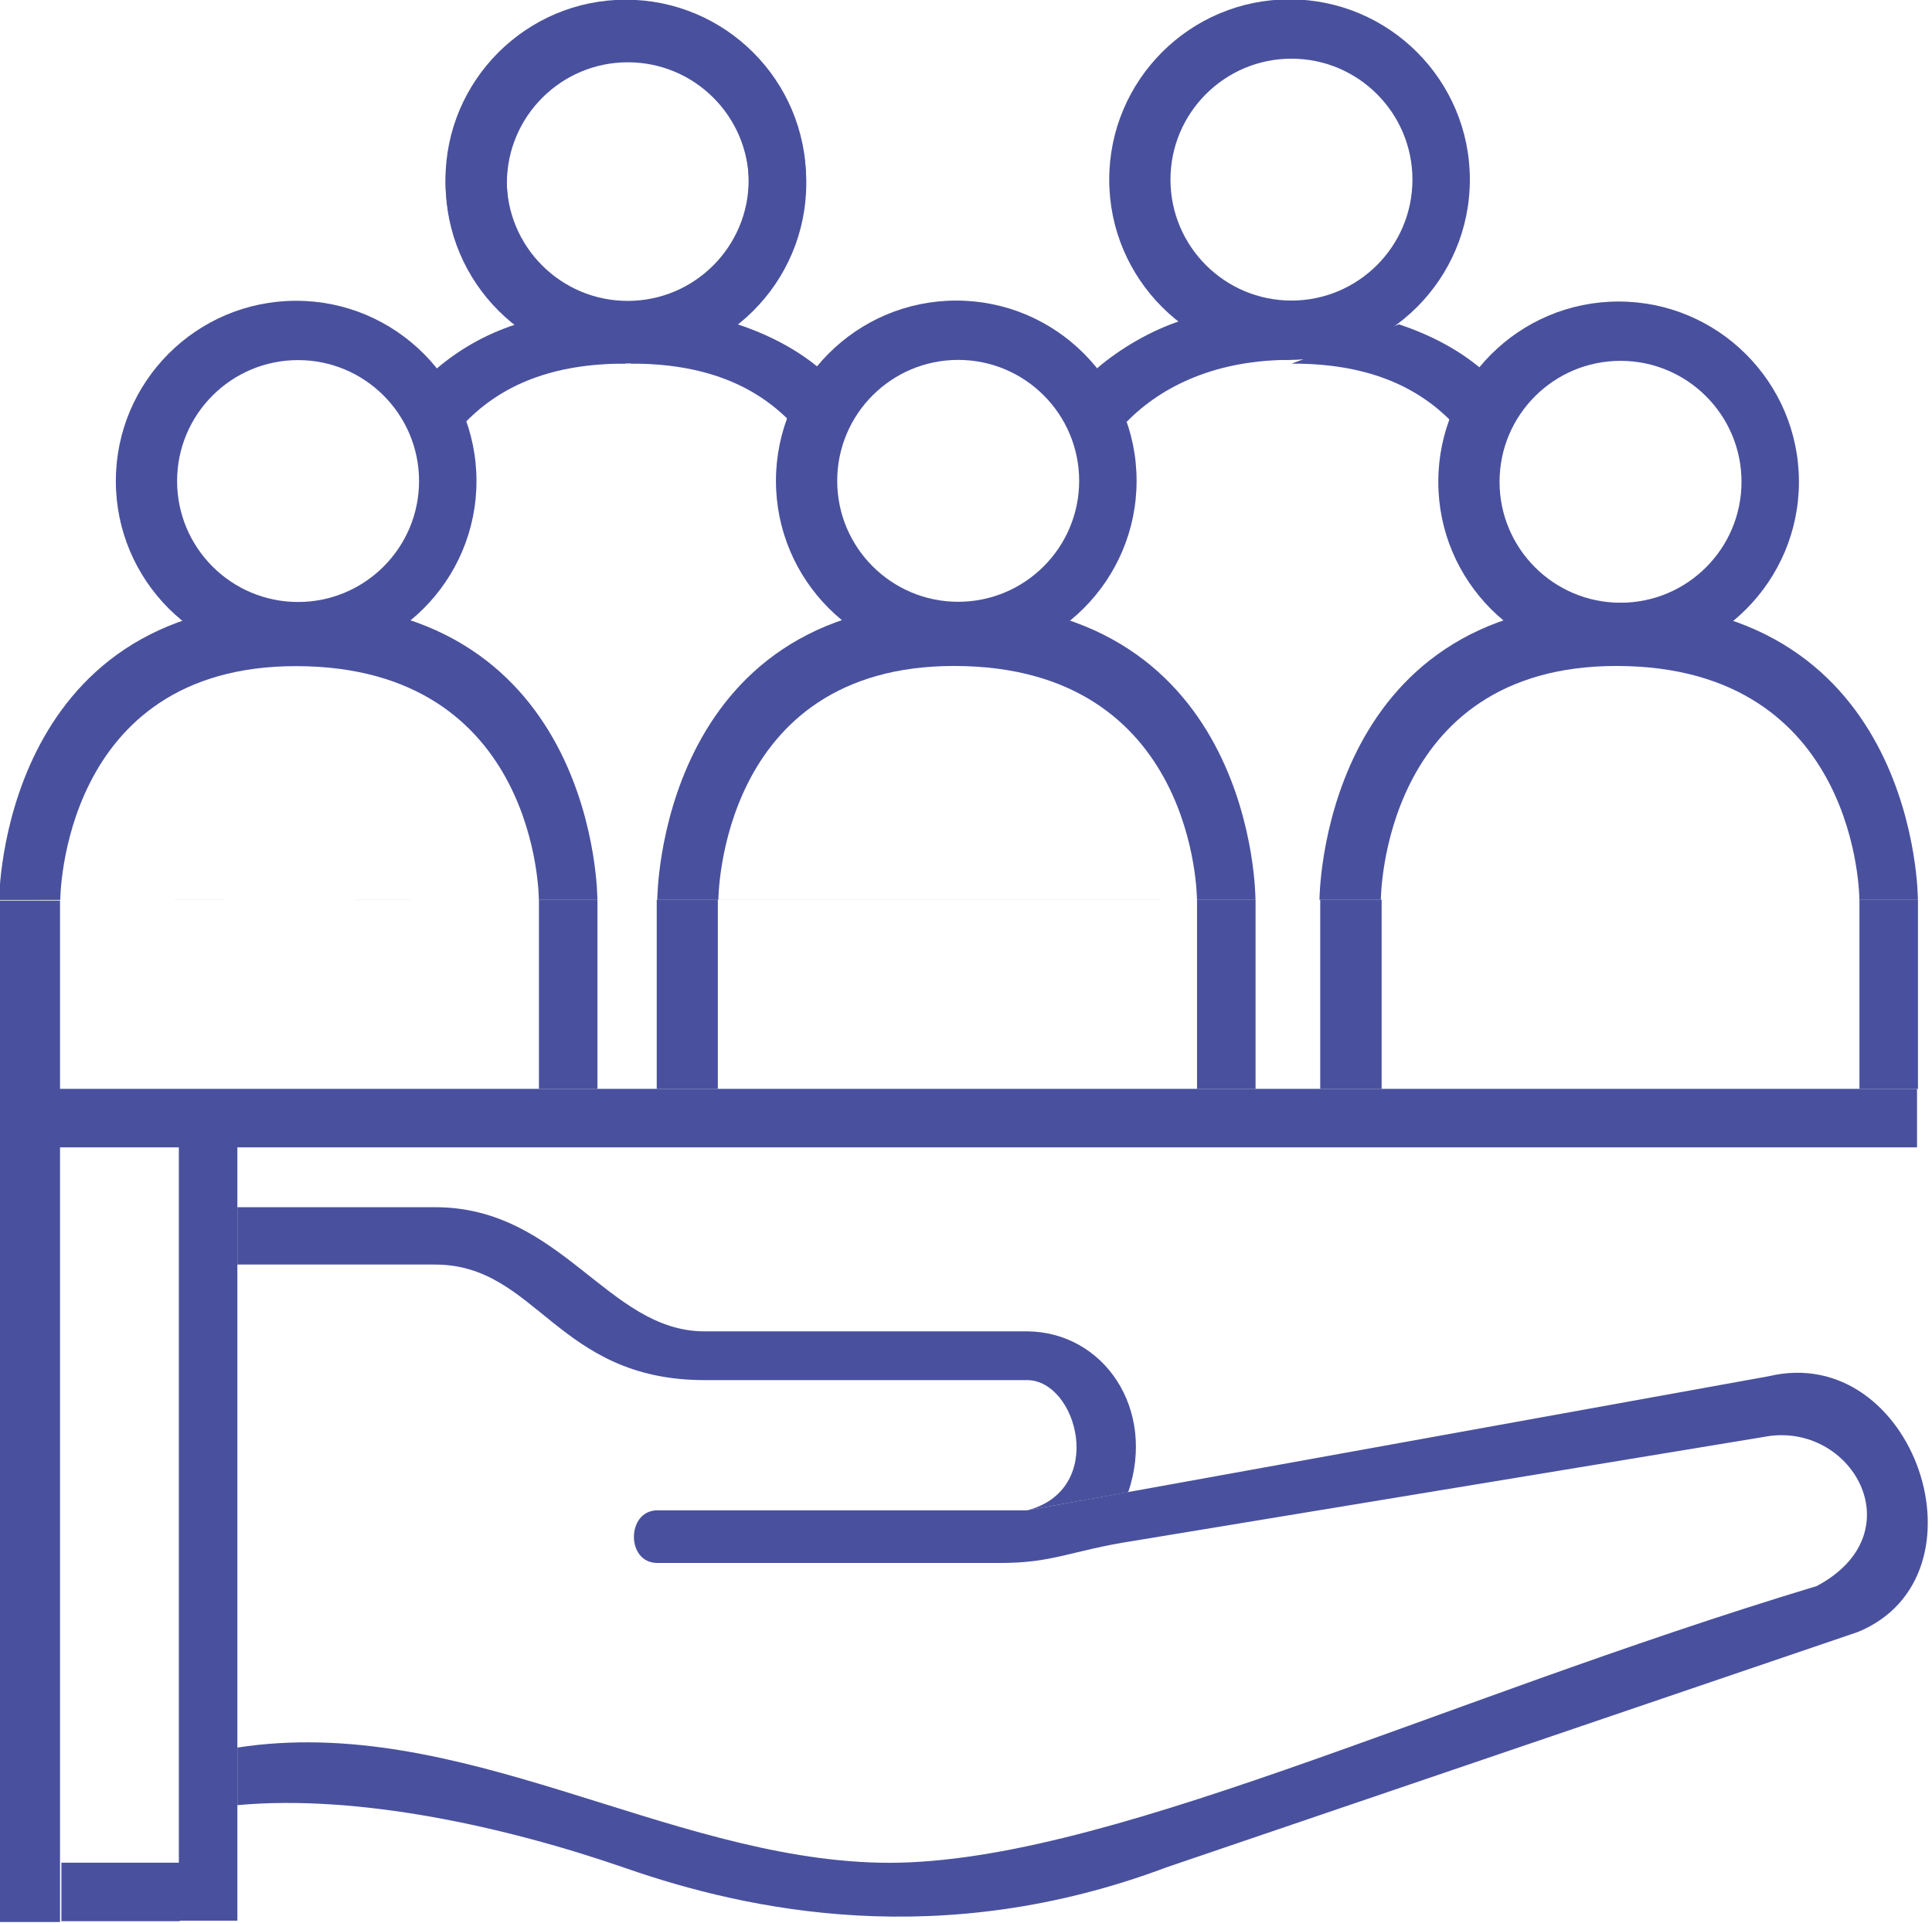 <?xml version="1.0" encoding="UTF-8" standalone="no"?>
<!DOCTYPE svg PUBLIC "-//W3C//DTD SVG 1.1//EN" "http://www.w3.org/Graphics/SVG/1.1/DTD/svg11.dtd">
<svg width="100%" height="100%" viewBox="0 0 450 448" version="1.1" xmlns="http://www.w3.org/2000/svg" xmlns:xlink="http://www.w3.org/1999/xlink" xml:space="preserve" xmlns:serif="http://www.serif.com/" style="fill-rule:evenodd;clip-rule:evenodd;stroke-linejoin:round;stroke-miterlimit:2;">
    <g transform="matrix(1,0,0,1,-311.207,-2795.15)">
        <g transform="matrix(0.583,0,0,0.583,-122.502,2484.77)">
            <path d="M1006.55,1135.94L1154.3,1135.94L1450.49,1082.37C1508.77,1068.46 1540.33,1162.17 1486.25,1184.54L1209.91,1278.63C1119.86,1312.46 1042.82,1295.94 994.089,1279.01C945.872,1262.26 886.848,1249.33 838.763,1253.76L838.763,1230.75C927.638,1217.06 1009.49,1274.91 1095.45,1276.76C1182.24,1278.62 1315.08,1212.93 1469.73,1166.21C1508.54,1145.59 1484.89,1101.95 1451.06,1106.21L1196.41,1148.22C1171.67,1152.07 1164.8,1157.04 1143.3,1156.98L1006.55,1156.98C993.973,1156.98 994.158,1136 1006.55,1135.94Z" style="fill:rgb(73,81,158);"/>
            <path d="M838.763,1014.81L918,1014.81C968.284,1014.96 986.63,1064.15 1025.08,1064.42L1154.3,1064.42C1184.84,1064.65 1205.94,1095.39 1194.67,1128.7L1154.3,1135.94C1186.15,1127.72 1174.4,1083.97 1154.3,1083.91L1025.08,1083.91C966.359,1083.71 958.506,1037.94 918,1037.73L838.763,1037.73L838.763,1014.81Z" style="fill:rgb(73,81,158);"/>
            <g transform="matrix(6.12323e-17,1,-0.626,3.83588e-17,1374.12,317.516)">
                <rect x="959.239" y="891.923" width="23.382" height="75.588" style="fill:rgb(73,81,158);"/>
            </g>
            <g transform="matrix(1,0,0,4.091,-143.858,-2658.16)">
                <rect x="959.239" y="891.923" width="23.382" height="75.588" style="fill:rgb(73,81,158);"/>
            </g>
            <g transform="matrix(1,0,0,1,527.57,0)">
                <rect x="959.239" y="891.923" width="23.382" height="75.588" style="fill:rgb(73,81,158);"/>
            </g>
            <g transform="matrix(1.044,0,0,5.4,-257.949,-3924.1)">
                <rect x="959.239" y="891.923" width="23.382" height="75.588" style="fill:rgb(73,81,158);"/>
            </g>
            <g transform="matrix(1.044,0,0,1,4.86,0)">
                <rect x="959.239" y="891.923" width="23.382" height="75.588" style="fill:rgb(73,81,158);"/>
            </g>
            <g transform="matrix(1,0,0,1,262.924,0)">
                <rect x="959.239" y="891.923" width="23.382" height="75.588" style="fill:rgb(73,81,158);"/>
            </g>
            <g transform="matrix(1.049,0,0,1,265.144,0)">
                <rect x="959.239" y="891.923" width="23.382" height="75.588" style="fill:rgb(73,81,158);"/>
            </g>
            <rect x="959.239" y="891.923" width="23.382" height="75.588" style="fill:rgb(73,81,158);"/>
            <g transform="matrix(6.12323e-17,1,-10.142,6.20992e-16,10555.7,8.272)">
                <rect x="959.239" y="891.923" width="23.382" height="75.588" style="fill:rgb(73,81,158);"/>
            </g>
            <g transform="matrix(1.551,0,0,1.549,-684.991,32.546)">
                <path d="M997.612,478.249C1075.43,478.305 1075.17,554.82 1075.17,554.82L921.071,554.863C921.071,554.863 921.139,478.194 997.612,478.249ZM997.612,494.539C936.912,494.471 936.811,554.855 936.811,554.855L1060.09,554.82C1060.09,554.82 1060.16,494.609 997.612,494.539Z" style="fill:rgb(73,81,158);"/>
            </g>
            <g transform="matrix(1.551,0,0,1.549,-422.049,32.48)">
                <path d="M997.612,478.249C1075.43,478.305 1075.15,554.863 1075.15,554.863L921.063,554.863C921.063,554.863 921.139,478.194 997.612,478.249ZM997.612,494.539C936.912,494.471 936.805,554.855 936.805,554.855L1060.08,554.863C1060.08,554.863 1060.16,494.609 997.612,494.539Z" style="fill:rgb(73,81,158);"/>
            </g>
            <g transform="matrix(1.551,0,0,1.549,-157.43,32.48)">
                <path d="M997.612,478.249C1075.43,478.305 1075.17,554.863 1075.17,554.863L921.028,554.863C921.028,554.863 921.139,478.194 997.612,478.249ZM997.612,494.539C936.912,494.471 936.838,554.863 936.838,554.863L1060.1,554.863C1060.1,554.863 1060.16,494.609 997.612,494.539Z" style="fill:rgb(73,81,158);"/>
            </g>
            <path d="M930,701.001C944.248,686.382 964.53,677.574 994.089,677.702L949.998,662.005C937.816,666.011 927.211,672.092 918,680.008L930,701.001Z" style="fill:rgb(73,81,158);"/>
            <g transform="matrix(1,0,0,1,265.781,-1.495)">
                <path d="M928.242,702.496C942.489,687.877 964.53,677.574 994.089,677.702L949.998,662.005C937.816,666.011 925.59,673.192 916.379,681.108L928.242,702.496Z" style="fill:rgb(73,81,158);"/>
            </g>
            <g transform="matrix(-1,0,0,1,1989.79,0)">
                <path d="M930,701.001C944.248,686.382 964.53,677.574 994.089,677.702L951.151,662.005C938.969,666.011 927.211,672.092 918,680.008L930,701.001Z" style="fill:rgb(73,81,158);"/>
            </g>
            <g transform="matrix(-1,0,0,1,2253.96,0)">
                <path d="M930,701.001C944.248,686.382 964.53,677.574 994.089,677.702L951.151,662.005C938.969,666.011 927.211,672.092 918,680.008L930,701.001Z" style="fill:rgb(73,81,158);"/>
            </g>
            <g transform="matrix(0.935,0,0,0.935,60.695,85.57)">
                <path d="M998.118,477.741C1040.64,477.741 1075.17,512.265 1075.17,554.789C1075.17,597.313 1040.64,631.837 998.118,631.837C955.595,631.837 921.071,597.313 921.071,554.789C921.071,512.265 955.595,477.741 998.118,477.741ZM998.937,503.098C970.408,503.098 947.246,526.26 947.246,554.789C947.246,583.318 970.408,606.48 998.937,606.48C1027.47,606.48 1050.63,583.318 1050.63,554.789C1050.63,526.26 1027.47,503.098 998.937,503.098Z" style="fill:rgb(73,81,158);"/>
            </g>
            <g transform="matrix(0.935,0,0,0.935,-70.996,205.893)">
                <path d="M998.118,477.741C1040.64,477.741 1075.17,512.265 1075.17,554.789C1075.17,597.313 1040.64,631.837 998.118,631.837C955.595,631.837 921.071,597.313 921.071,554.789C921.071,512.265 955.595,477.741 998.118,477.741ZM998.937,503.098C970.408,503.098 947.246,526.26 947.246,554.789C947.246,583.318 970.408,606.48 998.937,606.48C1027.47,606.48 1050.63,583.318 1050.63,554.789C1050.63,526.26 1027.47,503.098 998.937,503.098Z" style="fill:rgb(73,81,158);"/>
            </g>
            <g transform="matrix(0.935,0,0,0.935,192.731,205.811)">
                <path d="M998.118,477.741C1040.64,477.741 1075.17,512.265 1075.17,554.789C1075.17,597.313 1040.64,631.837 998.118,631.837C955.595,631.837 921.071,597.313 921.071,554.789C921.071,512.265 955.595,477.741 998.118,477.741ZM998.937,503.098C970.408,503.098 947.246,526.26 947.246,554.789C947.246,583.318 970.408,606.48 998.937,606.48C1027.47,606.48 1050.63,583.318 1050.63,554.789C1050.63,526.26 1027.47,503.098 998.937,503.098Z" style="fill:rgb(73,81,158);"/>
            </g>
            <g transform="matrix(0.935,0,0,0.935,457.351,206.19)">
                <path d="M998.118,477.741C1040.64,477.741 1075.17,512.265 1075.17,554.789C1075.17,597.313 1040.64,631.837 998.118,631.837C955.595,631.837 921.071,597.313 921.071,554.789C921.071,512.265 955.595,477.741 998.118,477.741ZM998.937,503.098C970.408,503.098 947.246,526.26 947.246,554.789C947.246,583.318 970.408,606.48 998.937,606.48C1027.47,606.48 1050.63,583.318 1050.63,554.789C1050.63,526.26 1027.47,503.098 998.937,503.098Z" style="fill:rgb(73,81,158);"/>
            </g>
            <g transform="matrix(0.935,0,0,0.935,60.76,86.879)">
                <path d="M998.118,477.741C1040.64,477.741 1075.17,512.265 1075.17,554.789C1075.17,597.313 1040.64,631.837 998.118,631.837C955.595,631.837 921.071,597.313 921.071,554.789C921.071,512.265 955.595,477.741 998.118,477.741ZM998.937,503.098C970.408,503.098 947.246,526.26 947.246,554.789C947.246,583.318 970.408,606.48 998.937,606.48C1027.47,606.48 1050.63,583.318 1050.63,554.789C1050.63,526.26 1027.47,503.098 998.937,503.098Z" style="fill:rgb(73,81,158);"/>
            </g>
            <g transform="matrix(0.935,0,0,0.935,325.879,85.436)">
                <path d="M998.118,477.741C1040.64,477.741 1075.17,512.265 1075.17,554.789C1075.17,597.313 1040.64,631.837 998.118,631.837C955.595,631.837 921.071,597.313 921.071,554.789C921.071,512.265 955.595,477.741 998.118,477.741ZM998.937,503.098C970.408,503.098 947.246,526.26 947.246,554.789C947.246,583.318 970.408,606.48 998.937,606.48C1027.47,606.48 1050.63,583.318 1050.63,554.789C1050.63,526.26 1027.47,503.098 998.937,503.098Z" style="fill:rgb(73,81,158);"/>
            </g>
        </g>
    </g>
</svg>

